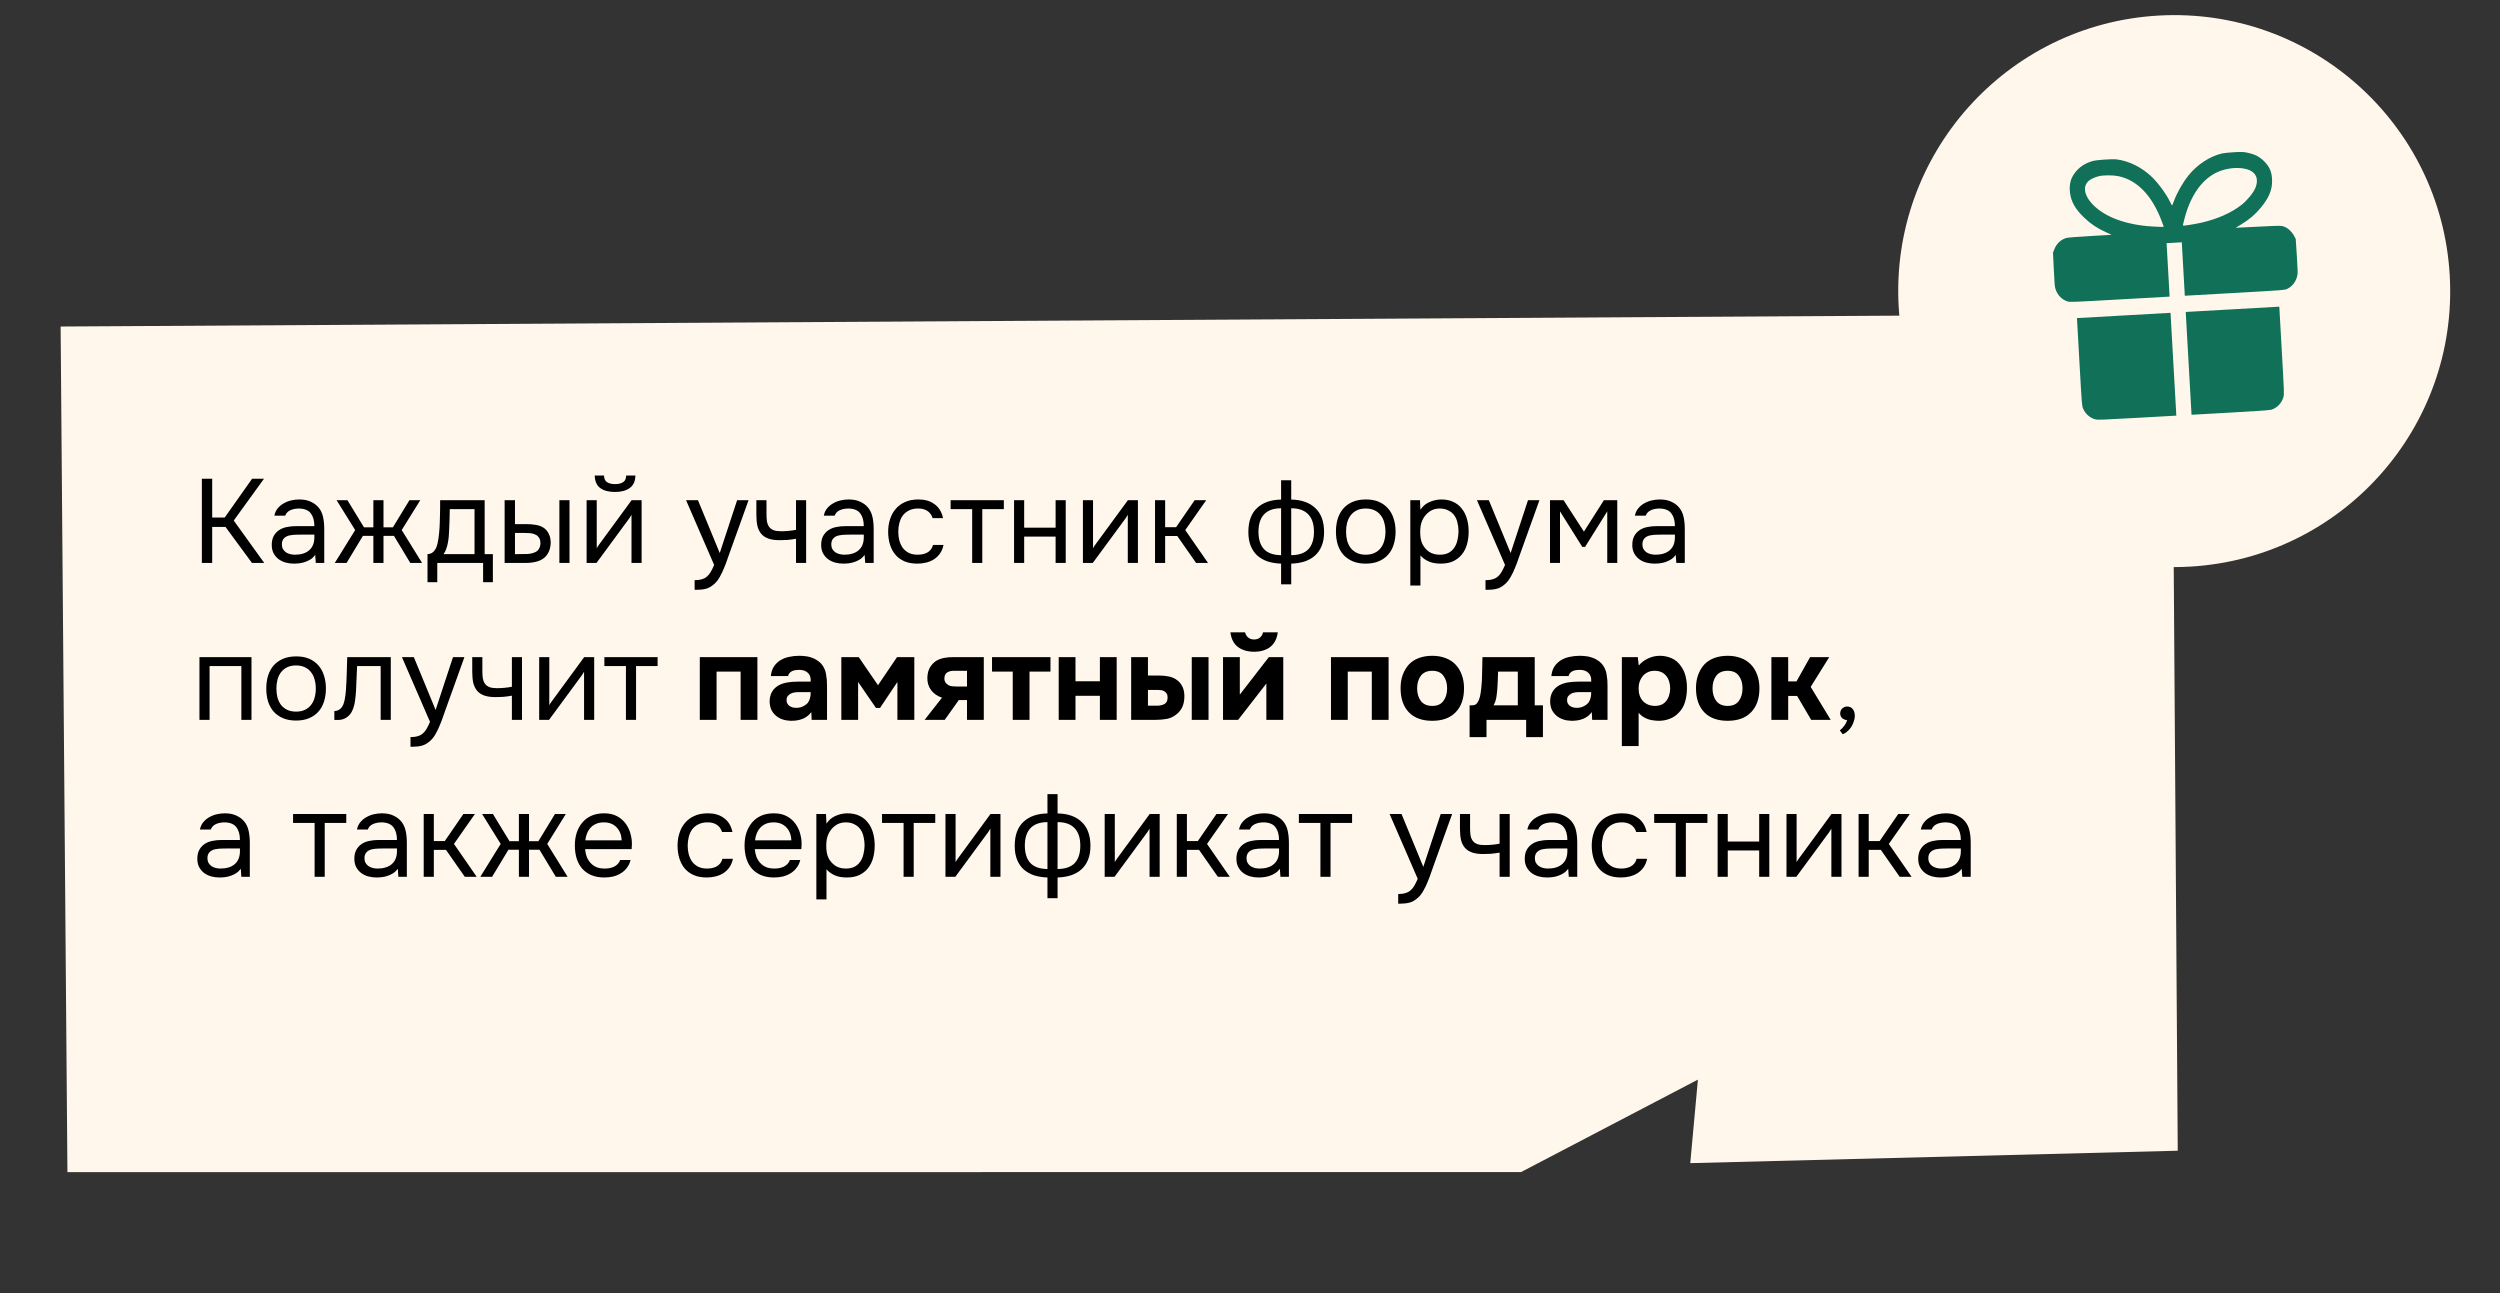 <?xml version="1.0" encoding="UTF-8"?> <svg xmlns="http://www.w3.org/2000/svg" width="462" height="239" viewBox="0 0 462 239" fill="none"><rect x="0" y="0" width="462" height="239" fill="#333333" stroke="none"/> <path d="M11.204 60.342L401.385 58.027L402.445 212.652L312.361 214.948L313.774 199.512L281.08 216.602L12.46 216.607L11.204 60.342Z" fill="#FFF7EB"></path> <path d="M39.214 104.027H37.3V88.473H39.214V95.645H41.524L46.584 88.473H48.784L43.196 96.195L48.828 104.027H46.562L41.678 97.383H39.214V104.027ZM58.249 102.553C58 102.89 57.714 103.162 57.391 103.367C57.068 103.572 56.731 103.734 56.379 103.851C56.042 103.968 55.697 104.049 55.345 104.093C55.008 104.137 54.67 104.159 54.333 104.159C53.79 104.159 53.277 104.093 52.793 103.961C52.309 103.829 51.869 103.616 51.473 103.323C51.092 103.03 50.784 102.663 50.549 102.223C50.329 101.783 50.219 101.284 50.219 100.727C50.219 100.067 50.336 99.517 50.571 99.077C50.82 98.622 51.15 98.255 51.561 97.977C51.972 97.698 52.441 97.507 52.969 97.405C53.512 97.287 54.084 97.229 54.685 97.229H58.095C58.095 96.246 57.882 95.469 57.457 94.897C57.032 94.31 56.313 94.002 55.301 93.973C54.685 93.973 54.142 94.076 53.673 94.281C53.204 94.486 52.881 94.823 52.705 95.293H50.703C50.806 94.765 51.011 94.317 51.319 93.951C51.627 93.57 51.994 93.261 52.419 93.027C52.844 92.778 53.306 92.594 53.805 92.477C54.304 92.359 54.802 92.301 55.301 92.301C56.166 92.301 56.892 92.448 57.479 92.741C58.08 93.019 58.564 93.394 58.931 93.863C59.298 94.317 59.554 94.875 59.701 95.535C59.848 96.195 59.921 96.936 59.921 97.757V104.027H58.359L58.249 102.553ZM56.049 98.791C55.697 98.791 55.286 98.798 54.817 98.813C54.362 98.813 53.922 98.857 53.497 98.945C53.072 99.033 52.727 99.216 52.463 99.495C52.214 99.773 52.089 100.14 52.089 100.595C52.089 100.932 52.155 101.218 52.287 101.453C52.419 101.688 52.595 101.886 52.815 102.047C53.05 102.208 53.314 102.326 53.607 102.399C53.9 102.472 54.201 102.509 54.509 102.509C55.609 102.509 56.474 102.245 57.105 101.717C57.75 101.174 58.08 100.39 58.095 99.363V98.791H56.049ZM69 104.027V99.033H67.064L64.05 104.027H61.872L65.634 97.955L62.202 92.433H64.204L67.262 97.449H69V92.433H70.87V97.449H72.608L75.666 92.433H77.668L74.236 97.955L77.998 104.027H75.82L72.806 99.033H70.87V104.027H69ZM81.314 94.985C81.329 94.559 81.336 94.134 81.336 93.709C81.336 93.284 81.336 92.858 81.336 92.433H89.564V102.399H91.082V107.591H89.278V104.027H80.808V107.591H79.004V102.399C79.591 102.399 80.053 102.135 80.39 101.607C80.596 101.314 80.757 100.896 80.874 100.353C80.992 99.796 81.08 99.209 81.138 98.593C81.212 97.918 81.256 97.251 81.27 96.591C81.3 95.916 81.314 95.381 81.314 94.985ZM87.694 94.083H83.118C83.104 94.699 83.089 95.388 83.074 96.151C83.06 96.913 83.03 97.625 82.986 98.285C82.972 98.578 82.95 98.901 82.92 99.253C82.891 99.59 82.84 99.942 82.766 100.309C82.708 100.661 82.612 101.02 82.48 101.387C82.363 101.754 82.194 102.091 81.974 102.399H87.694V94.083ZM93.255 92.433H95.169V96.855H97.259C97.919 96.855 98.521 96.906 99.063 97.009C99.621 97.097 100.112 97.287 100.537 97.581C100.933 97.874 101.234 98.248 101.439 98.703C101.659 99.143 101.769 99.693 101.769 100.353C101.74 101.013 101.615 101.563 101.395 102.003C101.19 102.428 100.919 102.788 100.581 103.081C100.171 103.418 99.672 103.66 99.085 103.807C98.499 103.954 97.897 104.027 97.281 104.027H93.255V92.433ZM103.375 104.027V92.433H105.245V104.027H103.375ZM95.785 102.399C96.343 102.399 96.9 102.392 97.457 102.377C98.029 102.348 98.521 102.23 98.931 102.025C99.21 101.908 99.43 101.71 99.591 101.431C99.767 101.138 99.863 100.8 99.877 100.419C99.877 99.964 99.782 99.605 99.591 99.341C99.415 99.077 99.181 98.886 98.887 98.769C98.609 98.637 98.293 98.556 97.941 98.527C97.589 98.498 97.245 98.483 96.907 98.483H95.169V102.399H95.785ZM113.665 89.463C114.281 89.463 114.772 89.346 115.139 89.111C115.52 88.876 115.711 88.466 115.711 87.879H117.427C117.398 88.935 117.046 89.705 116.371 90.189C115.711 90.673 114.802 90.915 113.643 90.915C112.484 90.915 111.575 90.673 110.915 90.189C110.27 89.705 109.932 88.935 109.903 87.879H111.619C111.634 88.466 111.824 88.876 112.191 89.111C112.558 89.346 113.049 89.463 113.665 89.463ZM110.233 104.027H108.407V92.433H110.277V101.321C110.38 101.116 110.519 100.896 110.695 100.661C110.871 100.412 111.01 100.221 111.113 100.089L116.723 92.433H118.571V104.027H116.701V95.139C116.584 95.359 116.452 95.572 116.305 95.777C116.173 95.968 116.048 96.136 115.931 96.283L110.233 104.027ZM136.22 92.433H138.332L135.054 101.563C134.878 102.032 134.687 102.568 134.482 103.169C134.291 103.756 134.071 104.342 133.822 104.929C133.587 105.53 133.316 106.095 133.008 106.623C132.715 107.151 132.385 107.576 132.018 107.899C131.475 108.383 130.955 108.684 130.456 108.801C129.957 108.933 129.393 108.999 128.762 108.999H128.366V107.217C128.894 107.217 129.341 107.158 129.708 107.041C130.075 106.938 130.39 106.77 130.654 106.535C130.933 106.3 131.167 106.007 131.358 105.655C131.563 105.303 131.769 104.885 131.974 104.401L126.782 92.433H128.982L133.008 102.201L136.22 92.433ZM139.778 92.433H141.648V95.029C141.648 95.542 141.677 95.997 141.736 96.393C141.809 96.774 141.941 97.097 142.132 97.361C142.322 97.625 142.594 97.83 142.946 97.977C143.298 98.109 143.76 98.175 144.332 98.175C144.772 98.175 145.234 98.153 145.718 98.109C146.216 98.065 146.678 97.999 147.104 97.911V92.433H148.974V104.027H147.104V99.561C146.546 99.663 146.004 99.737 145.476 99.781C144.962 99.81 144.5 99.825 144.09 99.825C143.268 99.825 142.579 99.73 142.022 99.539C141.479 99.348 141.039 99.062 140.702 98.681C140.364 98.285 140.122 97.801 139.976 97.229C139.844 96.642 139.778 95.953 139.778 95.161V92.433ZM159.782 102.553C159.533 102.89 159.247 103.162 158.924 103.367C158.602 103.572 158.264 103.734 157.912 103.851C157.575 103.968 157.23 104.049 156.878 104.093C156.541 104.137 156.204 104.159 155.866 104.159C155.324 104.159 154.81 104.093 154.326 103.961C153.842 103.829 153.402 103.616 153.006 103.323C152.625 103.03 152.317 102.663 152.082 102.223C151.862 101.783 151.752 101.284 151.752 100.727C151.752 100.067 151.87 99.517 152.104 99.077C152.354 98.622 152.684 98.255 153.094 97.977C153.505 97.698 153.974 97.507 154.502 97.405C155.045 97.287 155.617 97.229 156.218 97.229H159.628C159.628 96.246 159.416 95.469 158.99 94.897C158.565 94.31 157.846 94.002 156.834 93.973C156.218 93.973 155.676 94.076 155.206 94.281C154.737 94.486 154.414 94.823 154.238 95.293H152.236C152.339 94.765 152.544 94.317 152.852 93.951C153.16 93.57 153.527 93.261 153.952 93.027C154.378 92.778 154.84 92.594 155.338 92.477C155.837 92.359 156.336 92.301 156.834 92.301C157.7 92.301 158.426 92.448 159.012 92.741C159.614 93.019 160.098 93.394 160.464 93.863C160.831 94.317 161.088 94.875 161.234 95.535C161.381 96.195 161.454 96.936 161.454 97.757V104.027H159.892L159.782 102.553ZM157.582 98.791C157.23 98.791 156.82 98.798 156.35 98.813C155.896 98.813 155.456 98.857 155.03 98.945C154.605 99.033 154.26 99.216 153.996 99.495C153.747 99.773 153.622 100.14 153.622 100.595C153.622 100.932 153.688 101.218 153.82 101.453C153.952 101.688 154.128 101.886 154.348 102.047C154.583 102.208 154.847 102.326 155.14 102.399C155.434 102.472 155.734 102.509 156.042 102.509C157.142 102.509 158.008 102.245 158.638 101.717C159.284 101.174 159.614 100.39 159.628 99.363V98.791H157.582ZM169.521 104.159C168.597 104.159 167.798 104.012 167.123 103.719C166.449 103.426 165.891 103.015 165.451 102.487C165.011 101.959 164.681 101.336 164.461 100.617C164.241 99.898 164.131 99.114 164.131 98.263C164.131 97.442 164.249 96.671 164.483 95.953C164.718 95.219 165.063 94.589 165.517 94.061C165.972 93.518 166.544 93.093 167.233 92.785C167.923 92.462 168.759 92.301 169.741 92.301C170.328 92.301 170.849 92.367 171.303 92.499C171.758 92.616 172.183 92.814 172.579 93.093C172.99 93.357 173.342 93.709 173.635 94.149C173.929 94.589 174.141 95.124 174.273 95.755H172.359C172.139 95.109 171.787 94.647 171.303 94.369C170.834 94.09 170.277 93.958 169.631 93.973C169.001 93.973 168.443 94.097 167.959 94.347C167.49 94.582 167.109 94.897 166.815 95.293C166.537 95.689 166.331 96.151 166.199 96.679C166.067 97.192 166.001 97.72 166.001 98.263C166.001 98.835 166.067 99.377 166.199 99.891C166.346 100.404 166.559 100.859 166.837 101.255C167.131 101.636 167.505 101.944 167.959 102.179C168.414 102.399 168.957 102.509 169.587 102.509C169.895 102.509 170.196 102.48 170.489 102.421C170.797 102.362 171.076 102.267 171.325 102.135C171.589 101.988 171.817 101.798 172.007 101.563C172.198 101.328 172.337 101.042 172.425 100.705H174.361C174.244 101.306 174.031 101.827 173.723 102.267C173.43 102.692 173.063 103.052 172.623 103.345C172.183 103.624 171.699 103.829 171.171 103.961C170.643 104.093 170.093 104.159 169.521 104.159ZM185.51 92.433V94.083H181.528V104.027H179.658V94.083H175.676V92.433H185.51ZM187.398 104.027V92.433H189.268V97.515H195.076V92.433H196.946V104.027H195.076V99.165H189.268V104.027H187.398ZM201.948 104.027H200.122V92.433H201.992V101.321C202.095 101.116 202.234 100.896 202.41 100.661C202.586 100.412 202.725 100.221 202.828 100.089L208.438 92.433H210.286V104.027H208.416V95.139C208.299 95.359 208.167 95.572 208.02 95.777C207.888 95.968 207.763 96.136 207.646 96.283L201.948 104.027ZM213.448 104.027V92.433H215.318V97.427H217.342L220.774 92.433H222.908L219.036 97.955L223.238 104.027H221.038L217.562 99.055H215.318V104.027H213.448ZM236.747 88.759H238.617V92.323C240.509 92.352 241.991 92.873 243.061 93.885C244.147 94.897 244.689 96.378 244.689 98.329C244.689 99.311 244.543 100.162 244.249 100.881C243.956 101.6 243.538 102.201 242.995 102.685C242.467 103.154 241.829 103.514 241.081 103.763C240.333 103.998 239.512 104.13 238.617 104.159V107.987H236.747V104.159C235.853 104.13 235.031 103.998 234.283 103.763C233.55 103.514 232.912 103.154 232.369 102.685C231.841 102.201 231.431 101.6 231.137 100.881C230.844 100.162 230.697 99.311 230.697 98.329C230.697 96.364 231.233 94.882 232.303 93.885C233.374 92.873 234.855 92.352 236.747 92.323V88.759ZM238.617 102.597C240.04 102.582 241.096 102.216 241.785 101.497C242.475 100.764 242.819 99.686 242.819 98.263C242.819 96.84 242.46 95.762 241.741 95.029C241.037 94.296 239.996 93.929 238.617 93.929V102.597ZM236.747 93.929C235.369 93.929 234.327 94.296 233.623 95.029C232.919 95.762 232.567 96.84 232.567 98.263C232.567 99.686 232.912 100.764 233.601 101.497C234.291 102.216 235.339 102.582 236.747 102.597V93.929ZM252.426 92.301C253.35 92.301 254.15 92.448 254.824 92.741C255.499 93.034 256.064 93.445 256.518 93.973C256.988 94.501 257.332 95.132 257.552 95.865C257.787 96.584 257.904 97.376 257.904 98.241C257.904 99.106 257.787 99.906 257.552 100.639C257.332 101.358 256.988 101.981 256.518 102.509C256.064 103.022 255.492 103.426 254.802 103.719C254.113 104.012 253.306 104.159 252.382 104.159C251.458 104.159 250.652 104.012 249.962 103.719C249.288 103.426 248.716 103.022 248.246 102.509C247.792 101.981 247.447 101.358 247.212 100.639C246.992 99.906 246.882 99.106 246.882 98.241C246.882 97.376 246.992 96.584 247.212 95.865C247.447 95.132 247.792 94.501 248.246 93.973C248.716 93.445 249.295 93.034 249.984 92.741C250.674 92.448 251.488 92.301 252.426 92.301ZM252.382 102.509C253.013 102.509 253.556 102.399 254.01 102.179C254.48 101.959 254.861 101.658 255.154 101.277C255.462 100.881 255.682 100.426 255.814 99.913C255.961 99.4 256.034 98.842 256.034 98.241C256.034 97.654 255.961 97.104 255.814 96.591C255.682 96.063 255.462 95.608 255.154 95.227C254.861 94.831 254.48 94.523 254.01 94.303C253.556 94.083 253.013 93.973 252.382 93.973C251.752 93.973 251.209 94.083 250.754 94.303C250.3 94.523 249.918 94.831 249.61 95.227C249.317 95.608 249.097 96.063 248.95 96.591C248.818 97.104 248.752 97.654 248.752 98.241C248.752 98.842 248.818 99.4 248.95 99.913C249.097 100.426 249.317 100.881 249.61 101.277C249.918 101.658 250.3 101.959 250.754 102.179C251.209 102.399 251.752 102.509 252.382 102.509ZM262.496 108.207H260.626V92.433H262.408L262.496 94.215C262.892 93.584 263.428 93.115 264.102 92.807C264.792 92.484 265.532 92.316 266.324 92.301C267.219 92.301 267.974 92.455 268.59 92.763C269.221 93.056 269.742 93.474 270.152 94.017C270.578 94.545 270.893 95.175 271.098 95.909C271.304 96.627 271.406 97.405 271.406 98.241C271.406 99.091 271.304 99.876 271.098 100.595C270.893 101.314 270.578 101.937 270.152 102.465C269.727 102.993 269.192 103.411 268.546 103.719C267.901 104.012 267.131 104.159 266.236 104.159C265.356 104.159 264.608 104.02 263.992 103.741C263.376 103.462 262.878 103.096 262.496 102.641V108.207ZM266.082 102.509C266.713 102.509 267.241 102.399 267.666 102.179C268.106 101.944 268.458 101.636 268.722 101.255C269.001 100.859 269.199 100.404 269.316 99.891C269.448 99.377 269.522 98.828 269.536 98.241C269.536 97.654 269.47 97.104 269.338 96.591C269.221 96.063 269.023 95.608 268.744 95.227C268.466 94.846 268.099 94.545 267.644 94.325C267.204 94.09 266.669 93.973 266.038 93.973C265.29 93.973 264.645 94.178 264.102 94.589C263.56 94.985 263.149 95.491 262.87 96.107C262.709 96.444 262.599 96.796 262.54 97.163C262.482 97.515 262.452 97.882 262.452 98.263C262.452 98.703 262.482 99.114 262.54 99.495C262.599 99.862 262.709 100.214 262.87 100.551C263.149 101.108 263.552 101.578 264.08 101.959C264.623 102.326 265.29 102.509 266.082 102.509ZM282.376 92.433H284.488L281.21 101.563C281.034 102.032 280.843 102.568 280.638 103.169C280.447 103.756 280.227 104.342 279.978 104.929C279.743 105.53 279.472 106.095 279.164 106.623C278.87 107.151 278.54 107.576 278.174 107.899C277.631 108.383 277.11 108.684 276.612 108.801C276.113 108.933 275.548 108.999 274.918 108.999H274.522V107.217C275.05 107.217 275.497 107.158 275.864 107.041C276.23 106.938 276.546 106.77 276.81 106.535C277.088 106.3 277.323 106.007 277.514 105.655C277.719 105.303 277.924 104.885 278.13 104.401L272.938 92.433H275.138L279.164 102.201L282.376 92.433ZM286.439 92.433H288.947L292.709 98.241L296.405 92.433H298.869V104.027H297.021V94.501L292.929 101.057H292.401L288.287 94.501V104.027H286.439V92.433ZM309.676 102.553C309.427 102.89 309.141 103.162 308.818 103.367C308.496 103.572 308.158 103.734 307.806 103.851C307.469 103.968 307.124 104.049 306.772 104.093C306.435 104.137 306.098 104.159 305.76 104.159C305.218 104.159 304.704 104.093 304.22 103.961C303.736 103.829 303.296 103.616 302.9 103.323C302.519 103.03 302.211 102.663 301.976 102.223C301.756 101.783 301.646 101.284 301.646 100.727C301.646 100.067 301.764 99.517 301.998 99.077C302.248 98.622 302.578 98.255 302.988 97.977C303.399 97.698 303.868 97.507 304.396 97.405C304.939 97.287 305.511 97.229 306.112 97.229H309.522C309.522 96.246 309.31 95.469 308.884 94.897C308.459 94.31 307.74 94.002 306.728 93.973C306.112 93.973 305.57 94.076 305.1 94.281C304.631 94.486 304.308 94.823 304.132 95.293H302.13C302.233 94.765 302.438 94.317 302.746 93.951C303.054 93.57 303.421 93.261 303.846 93.027C304.272 92.778 304.734 92.594 305.232 92.477C305.731 92.359 306.23 92.301 306.728 92.301C307.594 92.301 308.32 92.448 308.906 92.741C309.508 93.019 309.992 93.394 310.358 93.863C310.725 94.317 310.982 94.875 311.128 95.535C311.275 96.195 311.348 96.936 311.348 97.757V104.027H309.786L309.676 102.553ZM307.476 98.791C307.124 98.791 306.714 98.798 306.244 98.813C305.79 98.813 305.35 98.857 304.924 98.945C304.499 99.033 304.154 99.216 303.89 99.495C303.641 99.773 303.516 100.14 303.516 100.595C303.516 100.932 303.582 101.218 303.714 101.453C303.846 101.688 304.022 101.886 304.242 102.047C304.477 102.208 304.741 102.326 305.034 102.399C305.328 102.472 305.628 102.509 305.936 102.509C307.036 102.509 307.902 102.245 308.532 101.717C309.178 101.174 309.508 100.39 309.522 99.363V98.791H307.476ZM36.86 133.027V121.433H46.474V133.027H44.604V123.083H38.73V133.027H36.86ZM54.752 121.301C55.676 121.301 56.475 121.448 57.15 121.741C57.825 122.034 58.389 122.445 58.844 122.973C59.313 123.501 59.658 124.132 59.878 124.865C60.113 125.584 60.23 126.376 60.23 127.241C60.23 128.106 60.113 128.906 59.878 129.639C59.658 130.358 59.313 130.981 58.844 131.509C58.389 132.022 57.817 132.426 57.128 132.719C56.439 133.012 55.632 133.159 54.708 133.159C53.784 133.159 52.977 133.012 52.288 132.719C51.613 132.426 51.041 132.022 50.572 131.509C50.117 130.981 49.773 130.358 49.538 129.639C49.318 128.906 49.208 128.106 49.208 127.241C49.208 126.376 49.318 125.584 49.538 124.865C49.773 124.132 50.117 123.501 50.572 122.973C51.041 122.445 51.621 122.034 52.31 121.741C52.999 121.448 53.813 121.301 54.752 121.301ZM54.708 131.509C55.339 131.509 55.881 131.399 56.336 131.179C56.805 130.959 57.187 130.658 57.48 130.277C57.788 129.881 58.008 129.426 58.14 128.913C58.287 128.4 58.36 127.842 58.36 127.241C58.36 126.654 58.287 126.104 58.14 125.591C58.008 125.063 57.788 124.608 57.48 124.227C57.187 123.831 56.805 123.523 56.336 123.303C55.881 123.083 55.339 122.973 54.708 122.973C54.077 122.973 53.535 123.083 53.08 123.303C52.625 123.523 52.244 123.831 51.936 124.227C51.643 124.608 51.423 125.063 51.276 125.591C51.144 126.104 51.078 126.654 51.078 127.241C51.078 127.842 51.144 128.4 51.276 128.913C51.423 129.426 51.643 129.881 51.936 130.277C52.244 130.658 52.625 130.959 53.08 131.179C53.535 131.399 54.077 131.509 54.708 131.509ZM63.923 127.593C63.996 126.537 64.047 125.51 64.077 124.513C64.121 123.516 64.15 122.489 64.165 121.433H72.217V133.027H70.347V123.083H65.991L65.793 127.637C65.763 128.224 65.697 128.884 65.595 129.617C65.492 130.35 65.279 131.018 64.957 131.619C64.707 132.044 64.37 132.389 63.945 132.653C63.519 132.917 63.028 133.049 62.471 133.049H61.789V131.399C62.375 131.399 62.845 131.15 63.197 130.651C63.402 130.358 63.563 129.932 63.681 129.375C63.798 128.818 63.879 128.224 63.923 127.593ZM83.713 121.433H85.825L82.547 130.563C82.371 131.032 82.18 131.568 81.975 132.169C81.784 132.756 81.564 133.342 81.315 133.929C81.081 134.53 80.809 135.095 80.501 135.623C80.208 136.151 79.878 136.576 79.511 136.899C78.969 137.383 78.448 137.684 77.949 137.801C77.451 137.933 76.886 137.999 76.255 137.999H75.859V136.217C76.387 136.217 76.835 136.158 77.201 136.041C77.568 135.938 77.883 135.77 78.147 135.535C78.426 135.3 78.66 135.007 78.851 134.655C79.056 134.303 79.262 133.885 79.467 133.401L74.275 121.433H76.475L80.501 131.201L83.713 121.433ZM87.271 121.433H89.141V124.029C89.141 124.542 89.17 124.997 89.229 125.393C89.302 125.774 89.434 126.097 89.625 126.361C89.816 126.625 90.087 126.83 90.439 126.977C90.791 127.109 91.253 127.175 91.825 127.175C92.265 127.175 92.727 127.153 93.211 127.109C93.71 127.065 94.171 126.999 94.597 126.911V121.433H96.467V133.027H94.597V128.561C94.04 128.664 93.497 128.737 92.969 128.781C92.456 128.81 91.993 128.825 91.583 128.825C90.761 128.825 90.072 128.73 89.515 128.539C88.972 128.348 88.532 128.062 88.195 127.681C87.858 127.285 87.615 126.801 87.469 126.229C87.337 125.642 87.271 124.953 87.271 124.161V121.433ZM101.467 133.027H99.641V121.433H101.511V130.321C101.614 130.116 101.753 129.896 101.929 129.661C102.105 129.412 102.245 129.221 102.347 129.089L107.957 121.433H109.805V133.027H107.935V124.139C107.818 124.359 107.686 124.572 107.539 124.777C107.407 124.968 107.283 125.136 107.165 125.283L101.467 133.027ZM121.525 121.433V123.083H117.543V133.027H115.673V123.083H111.691V121.433H121.525ZM139.969 121.433V133.027H136.867V124.117H132.423V133.027H129.321V121.433H139.969ZM149.929 131.597C149.489 132.184 148.946 132.602 148.301 132.851C147.67 133.1 146.944 133.218 146.123 133.203C145.052 133.174 144.157 132.873 143.439 132.301C143.057 131.978 142.757 131.597 142.537 131.157C142.331 130.702 142.229 130.167 142.229 129.551C142.243 128.92 142.383 128.363 142.647 127.879C142.925 127.38 143.343 126.97 143.901 126.647C144.37 126.398 144.898 126.222 145.485 126.119C146.086 126.016 146.739 125.965 147.443 125.965H149.819C149.863 125.246 149.694 124.711 149.313 124.359C148.946 123.992 148.425 123.802 147.751 123.787C147.531 123.787 147.303 123.802 147.069 123.831C146.834 123.86 146.614 123.919 146.409 124.007C146.218 124.095 146.049 124.22 145.903 124.381C145.771 124.528 145.683 124.711 145.639 124.931H142.449C142.522 124.227 142.713 123.64 143.021 123.171C143.343 122.687 143.747 122.298 144.231 122.005C144.715 121.712 145.25 121.506 145.837 121.389C146.438 121.257 147.054 121.191 147.685 121.191C148.037 121.191 148.396 121.213 148.763 121.257C149.129 121.286 149.489 121.36 149.841 121.477C150.193 121.58 150.523 121.726 150.831 121.917C151.153 122.093 151.454 122.328 151.733 122.621C152.231 123.193 152.539 123.853 152.657 124.601C152.789 125.334 152.847 126.053 152.833 126.757V133.027H149.995L149.929 131.597ZM149.819 127.901H147.553C147.333 127.901 147.083 127.923 146.805 127.967C146.526 128.011 146.284 128.092 146.079 128.209C145.873 128.326 145.697 128.48 145.551 128.671C145.419 128.862 145.353 129.096 145.353 129.375C145.353 129.61 145.397 129.815 145.485 129.991C145.587 130.167 145.712 130.314 145.859 130.431C146.02 130.548 146.211 130.644 146.431 130.717C146.651 130.776 146.871 130.805 147.091 130.805C147.516 130.82 147.912 130.746 148.279 130.585C148.66 130.424 148.99 130.196 149.269 129.903C149.445 129.668 149.577 129.404 149.665 129.111C149.767 128.803 149.819 128.4 149.819 127.901ZM161.88 130.827L158.58 126.031V133.027H155.478V121.433H158.69L162.254 126.625L165.774 121.433H168.964V133.027H165.84V126.031L162.628 130.827H161.88ZM181.804 121.433V133.027H178.702V129.375H177.184L174.588 133.027H170.87L174.082 128.935C173.216 128.642 172.542 128.172 172.058 127.527C171.574 126.867 171.346 126.09 171.376 125.195C171.405 124.432 171.574 123.802 171.882 123.303C172.19 122.804 172.571 122.408 173.026 122.115C173.451 121.866 173.928 121.69 174.456 121.587C174.984 121.484 175.563 121.433 176.194 121.433H181.804ZM178.702 126.867V123.963H176.216C175.746 123.963 175.343 124.073 175.006 124.293C174.683 124.513 174.522 124.887 174.522 125.415C174.522 125.694 174.595 125.936 174.742 126.141C174.888 126.332 175.057 126.486 175.248 126.603C175.453 126.72 175.688 126.794 175.952 126.823C176.216 126.852 176.472 126.867 176.722 126.867H178.702ZM183.326 124.117V121.433H194.128V124.117H190.256V133.027H187.154V124.117H183.326ZM198.75 125.899H203.26V121.433H206.362V133.027H203.26V128.583H198.75V133.027H195.648V121.433H198.75V125.899ZM212.14 121.433V124.843H214.274C214.904 124.843 215.484 124.902 216.012 125.019C216.54 125.122 217.009 125.32 217.42 125.613C217.889 125.921 218.256 126.354 218.52 126.911C218.784 127.454 218.901 128.114 218.872 128.891C218.842 129.595 218.71 130.196 218.476 130.695C218.241 131.179 217.911 131.597 217.486 131.949C216.928 132.418 216.312 132.719 215.638 132.851C214.963 132.968 214.296 133.027 213.636 133.027H209.038V121.433H212.14ZM223.338 133.027H220.236V121.433H223.338V133.027ZM213.834 130.409C214.362 130.409 214.816 130.306 215.198 130.101C215.594 129.881 215.784 129.463 215.77 128.847C215.77 128.568 215.711 128.341 215.594 128.165C215.476 127.989 215.337 127.85 215.176 127.747C215.014 127.644 214.831 127.578 214.626 127.549C214.435 127.52 214.244 127.505 214.054 127.505H212.14V130.409H213.834ZM231.757 120.443C230.555 120.443 229.557 120.15 228.765 119.563C227.988 118.962 227.526 118.06 227.379 116.857H230.085C230.188 117.268 230.386 117.59 230.679 117.825C230.973 118.06 231.332 118.177 231.757 118.177C232.183 118.177 232.542 118.06 232.835 117.825C233.129 117.59 233.319 117.268 233.407 116.857H236.135C235.974 118.06 235.505 118.962 234.727 119.563C233.95 120.15 232.96 120.443 231.757 120.443ZM229.117 128.363L234.485 121.433H237.147V133.027H234.023V126.317L228.809 133.027H226.015V121.433H229.117V128.363ZM256.611 121.433V133.027H253.509V124.117H249.065V133.027H245.963V121.433H256.611ZM264.679 133.203C262.801 133.203 261.357 132.675 260.345 131.619C259.333 130.548 258.827 129.067 258.827 127.175C258.827 126.266 258.959 125.444 259.223 124.711C259.501 123.963 259.883 123.325 260.367 122.797C260.865 122.269 261.474 121.873 262.193 121.609C262.926 121.33 263.755 121.191 264.679 121.191C265.588 121.191 266.402 121.33 267.121 121.609C267.854 121.873 268.47 122.269 268.969 122.797C269.482 123.325 269.871 123.963 270.135 124.711C270.413 125.444 270.553 126.266 270.553 127.175C270.553 129.082 270.039 130.563 269.013 131.619C268.001 132.675 266.556 133.203 264.679 133.203ZM264.679 123.963C263.74 123.963 263.036 124.271 262.567 124.887C262.112 125.503 261.885 126.273 261.885 127.197C261.885 128.136 262.112 128.913 262.567 129.529C263.036 130.145 263.74 130.453 264.679 130.453C265.617 130.453 266.307 130.145 266.747 129.529C267.201 128.913 267.429 128.136 267.429 127.197C267.429 126.273 267.201 125.503 266.747 124.887C266.307 124.271 265.617 123.963 264.679 123.963ZM283.617 121.433V130.343H285.135V136.217H282.033V133.027H274.707V136.217H271.583V130.343H272.023C272.389 130.343 272.668 130.248 272.859 130.057C273.049 129.852 273.203 129.595 273.321 129.287C273.453 128.935 273.548 128.561 273.607 128.165C273.665 127.769 273.709 127.439 273.739 127.175C273.841 126.192 273.893 125.239 273.893 124.315C273.907 123.376 273.929 122.416 273.959 121.433H283.617ZM280.493 130.343V124.117H276.841C276.841 124.572 276.826 125.034 276.797 125.503C276.782 125.972 276.76 126.442 276.731 126.911C276.701 127.468 276.643 128.062 276.555 128.693C276.467 129.309 276.283 129.859 276.005 130.343H280.493ZM294.167 131.597C293.727 132.184 293.184 132.602 292.539 132.851C291.908 133.1 291.182 133.218 290.361 133.203C289.29 133.174 288.396 132.873 287.677 132.301C287.296 131.978 286.995 131.597 286.775 131.157C286.57 130.702 286.467 130.167 286.467 129.551C286.482 128.92 286.621 128.363 286.885 127.879C287.164 127.38 287.582 126.97 288.139 126.647C288.608 126.398 289.136 126.222 289.723 126.119C290.324 126.016 290.977 125.965 291.681 125.965H294.057C294.101 125.246 293.932 124.711 293.551 124.359C293.184 123.992 292.664 123.802 291.989 123.787C291.769 123.787 291.542 123.802 291.307 123.831C291.072 123.86 290.852 123.919 290.647 124.007C290.456 124.095 290.288 124.22 290.141 124.381C290.009 124.528 289.921 124.711 289.877 124.931H286.687C286.76 124.227 286.951 123.64 287.259 123.171C287.582 122.687 287.985 122.298 288.469 122.005C288.953 121.712 289.488 121.506 290.075 121.389C290.676 121.257 291.292 121.191 291.923 121.191C292.275 121.191 292.634 121.213 293.001 121.257C293.368 121.286 293.727 121.36 294.079 121.477C294.431 121.58 294.761 121.726 295.069 121.917C295.392 122.093 295.692 122.328 295.971 122.621C296.47 123.193 296.778 123.853 296.895 124.601C297.027 125.334 297.086 126.053 297.071 126.757V133.027H294.233L294.167 131.597ZM294.057 127.901H291.791C291.571 127.901 291.322 127.923 291.043 127.967C290.764 128.011 290.522 128.092 290.317 128.209C290.112 128.326 289.936 128.48 289.789 128.671C289.657 128.862 289.591 129.096 289.591 129.375C289.591 129.61 289.635 129.815 289.723 129.991C289.826 130.167 289.95 130.314 290.097 130.431C290.258 130.548 290.449 130.644 290.669 130.717C290.889 130.776 291.109 130.805 291.329 130.805C291.754 130.82 292.15 130.746 292.517 130.585C292.898 130.424 293.228 130.196 293.507 129.903C293.683 129.668 293.815 129.404 293.903 129.111C294.006 128.803 294.057 128.4 294.057 127.901ZM302.84 122.995C303.295 122.438 303.86 122.005 304.534 121.697C305.224 121.374 305.913 121.206 306.602 121.191C307.424 121.176 308.186 121.323 308.89 121.631C309.594 121.924 310.181 122.423 310.65 123.127C311.032 123.64 311.31 124.242 311.486 124.931C311.662 125.62 311.75 126.346 311.75 127.109C311.75 128.062 311.633 128.928 311.398 129.705C311.178 130.468 310.797 131.128 310.254 131.685C309.8 132.184 309.242 132.565 308.582 132.829C307.922 133.078 307.262 133.203 306.602 133.203C306.28 133.203 305.957 133.181 305.634 133.137C305.312 133.108 304.989 133.042 304.666 132.939C304.344 132.836 304.021 132.69 303.698 132.499C303.39 132.308 303.097 132.052 302.818 131.729V137.867H299.716V121.433H302.664L302.84 122.995ZM305.744 123.963C305.29 123.963 304.879 124.051 304.512 124.227C304.16 124.388 303.86 124.616 303.61 124.909C303.361 125.202 303.163 125.54 303.016 125.921C302.884 126.302 302.818 126.713 302.818 127.153C302.804 128.136 303.06 128.928 303.588 129.529C304.131 130.116 304.864 130.424 305.788 130.453C306.287 130.453 306.712 130.372 307.064 130.211C307.416 130.05 307.702 129.822 307.922 129.529C308.157 129.236 308.333 128.891 308.45 128.495C308.582 128.099 308.648 127.666 308.648 127.197C308.648 126.742 308.582 126.317 308.45 125.921C308.333 125.525 308.15 125.18 307.9 124.887C307.666 124.594 307.372 124.366 307.02 124.205C306.668 124.044 306.243 123.963 305.744 123.963ZM319.27 133.203C317.392 133.203 315.948 132.675 314.936 131.619C313.924 130.548 313.418 129.067 313.418 127.175C313.418 126.266 313.55 125.444 313.814 124.711C314.092 123.963 314.474 123.325 314.958 122.797C315.456 122.269 316.065 121.873 316.784 121.609C317.517 121.33 318.346 121.191 319.27 121.191C320.179 121.191 320.993 121.33 321.712 121.609C322.445 121.873 323.061 122.269 323.56 122.797C324.073 123.325 324.462 123.963 324.726 124.711C325.004 125.444 325.144 126.266 325.144 127.175C325.144 129.082 324.63 130.563 323.604 131.619C322.592 132.675 321.147 133.203 319.27 133.203ZM319.27 123.963C318.331 123.963 317.627 124.271 317.158 124.887C316.703 125.503 316.476 126.273 316.476 127.197C316.476 128.136 316.703 128.913 317.158 129.529C317.627 130.145 318.331 130.453 319.27 130.453C320.208 130.453 320.898 130.145 321.338 129.529C321.792 128.913 322.02 128.136 322.02 127.197C322.02 126.273 321.792 125.503 321.338 124.887C320.898 124.271 320.208 123.963 319.27 123.963ZM330.457 128.605V133.027H327.355V121.433H330.457V125.921H331.997L334.505 121.433H338.047L334.615 126.933L338.311 133.027H334.703L332.107 128.605H330.457ZM341.341 133.071C340.96 133.042 340.652 132.917 340.417 132.697C340.182 132.477 340.065 132.184 340.065 131.817C340.08 131.436 340.212 131.135 340.461 130.915C340.725 130.68 341.026 130.563 341.363 130.563C341.788 130.563 342.126 130.717 342.375 131.025C342.639 131.333 342.771 131.766 342.771 132.323C342.771 132.631 342.705 132.968 342.573 133.335C342.456 133.716 342.294 134.061 342.089 134.369C341.884 134.677 341.642 134.948 341.363 135.183C341.099 135.418 340.82 135.586 340.527 135.689L339.999 134.963C340.292 134.758 340.564 134.479 340.813 134.127C341.077 133.775 341.253 133.423 341.341 133.071ZM44.494 160.553C44.244 160.89 43.958 161.162 43.636 161.367C43.313 161.572 42.976 161.734 42.624 161.851C42.286 161.968 41.942 162.049 41.59 162.093C41.252 162.137 40.915 162.159 40.578 162.159C40.035 162.159 39.522 162.093 39.038 161.961C38.554 161.829 38.114 161.616 37.718 161.323C37.336 161.03 37.028 160.663 36.794 160.223C36.574 159.783 36.464 159.284 36.464 158.727C36.464 158.067 36.581 157.517 36.816 157.077C37.065 156.622 37.395 156.256 37.806 155.977C38.216 155.698 38.686 155.508 39.214 155.405C39.756 155.288 40.328 155.229 40.93 155.229H44.34C44.34 154.246 44.127 153.469 43.702 152.897C43.276 152.31 42.558 152.002 41.546 151.973C40.93 151.973 40.387 152.076 39.918 152.281C39.448 152.486 39.126 152.824 38.95 153.293H36.948C37.05 152.765 37.256 152.318 37.564 151.951C37.872 151.57 38.238 151.262 38.664 151.027C39.089 150.778 39.551 150.594 40.05 150.477C40.548 150.36 41.047 150.301 41.546 150.301C42.411 150.301 43.137 150.448 43.724 150.741C44.325 151.02 44.809 151.394 45.176 151.863C45.542 152.318 45.799 152.875 45.946 153.535C46.092 154.195 46.166 154.936 46.166 155.757V162.027H44.604L44.494 160.553ZM42.294 156.791C41.942 156.791 41.531 156.798 41.062 156.813C40.607 156.813 40.167 156.857 39.742 156.945C39.316 157.033 38.972 157.216 38.708 157.495C38.458 157.774 38.334 158.14 38.334 158.595C38.334 158.932 38.4 159.218 38.532 159.453C38.664 159.688 38.84 159.886 39.06 160.047C39.294 160.208 39.558 160.326 39.852 160.399C40.145 160.472 40.446 160.509 40.754 160.509C41.854 160.509 42.719 160.245 43.35 159.717C43.995 159.174 44.325 158.39 44.34 157.363V156.791H42.294ZM63.991 150.433V152.083H60.009V162.027H58.139V152.083H54.157V150.433H63.991ZM73.513 160.553C73.264 160.89 72.978 161.162 72.655 161.367C72.332 161.572 71.995 161.734 71.643 161.851C71.306 161.968 70.961 162.049 70.609 162.093C70.272 162.137 69.934 162.159 69.597 162.159C69.054 162.159 68.541 162.093 68.057 161.961C67.573 161.829 67.133 161.616 66.737 161.323C66.356 161.03 66.048 160.663 65.813 160.223C65.593 159.783 65.483 159.284 65.483 158.727C65.483 158.067 65.6 157.517 65.835 157.077C66.084 156.622 66.414 156.256 66.825 155.977C67.236 155.698 67.705 155.508 68.233 155.405C68.776 155.288 69.348 155.229 69.949 155.229H73.359C73.359 154.246 73.146 153.469 72.721 152.897C72.296 152.31 71.577 152.002 70.565 151.973C69.949 151.973 69.406 152.076 68.937 152.281C68.468 152.486 68.145 152.824 67.969 153.293H65.967C66.07 152.765 66.275 152.318 66.583 151.951C66.891 151.57 67.258 151.262 67.683 151.027C68.108 150.778 68.57 150.594 69.069 150.477C69.568 150.36 70.066 150.301 70.565 150.301C71.43 150.301 72.156 150.448 72.743 150.741C73.344 151.02 73.828 151.394 74.195 151.863C74.562 152.318 74.818 152.875 74.965 153.535C75.112 154.195 75.185 154.936 75.185 155.757V162.027H73.623L73.513 160.553ZM71.313 156.791C70.961 156.791 70.55 156.798 70.081 156.813C69.626 156.813 69.186 156.857 68.761 156.945C68.336 157.033 67.991 157.216 67.727 157.495C67.478 157.774 67.353 158.14 67.353 158.595C67.353 158.932 67.419 159.218 67.551 159.453C67.683 159.688 67.859 159.886 68.079 160.047C68.314 160.208 68.578 160.326 68.871 160.399C69.164 160.472 69.465 160.509 69.773 160.509C70.873 160.509 71.738 160.245 72.369 159.717C73.014 159.174 73.344 158.39 73.359 157.363V156.791H71.313ZM78.302 162.027V150.433H80.172V155.427H82.196L85.628 150.433H87.762L83.89 155.955L88.092 162.027H85.892L82.416 157.055H80.172V162.027H78.302ZM95.892 162.027V157.033H93.956L90.942 162.027H88.764L92.526 155.955L89.094 150.433H91.096L94.154 155.449H95.892V150.433H97.762V155.449H99.5L102.558 150.433H104.56L101.128 155.955L104.89 162.027H102.712L99.698 157.033H97.762V162.027H95.892ZM108.124 156.923C108.168 157.436 108.271 157.913 108.432 158.353C108.608 158.778 108.843 159.152 109.136 159.475C109.429 159.798 109.789 160.054 110.214 160.245C110.654 160.421 111.16 160.509 111.732 160.509C112.011 160.509 112.297 160.487 112.59 160.443C112.898 160.384 113.184 160.296 113.448 160.179C113.712 160.047 113.947 159.878 114.152 159.673C114.357 159.468 114.511 159.218 114.614 158.925H116.528C116.396 159.482 116.169 159.966 115.846 160.377C115.538 160.788 115.164 161.125 114.724 161.389C114.299 161.653 113.822 161.851 113.294 161.983C112.766 162.1 112.231 162.159 111.688 162.159C110.764 162.159 109.957 162.012 109.268 161.719C108.593 161.426 108.029 161.022 107.574 160.509C107.119 159.981 106.782 159.358 106.562 158.639C106.342 157.906 106.232 157.106 106.232 156.241C106.232 155.376 106.349 154.584 106.584 153.865C106.833 153.132 107.185 152.501 107.64 151.973C108.095 151.445 108.652 151.034 109.312 150.741C109.972 150.448 110.757 150.301 111.666 150.301C112.59 150.301 113.389 150.484 114.064 150.851C114.739 151.218 115.281 151.702 115.692 152.303C116.103 152.89 116.389 153.528 116.55 154.217C116.726 154.906 116.799 155.544 116.77 156.131C116.77 156.263 116.763 156.395 116.748 156.527C116.748 156.659 116.741 156.791 116.726 156.923H108.124ZM114.878 155.295C114.849 154.312 114.541 153.513 113.954 152.897C113.367 152.281 112.583 151.973 111.6 151.973C111.057 151.973 110.581 152.061 110.17 152.237C109.759 152.413 109.415 152.655 109.136 152.963C108.857 153.271 108.637 153.63 108.476 154.041C108.315 154.437 108.212 154.855 108.168 155.295H114.878ZM130.603 162.159C129.679 162.159 128.88 162.012 128.205 161.719C127.53 161.426 126.973 161.015 126.533 160.487C126.093 159.959 125.763 159.336 125.543 158.617C125.323 157.898 125.213 157.114 125.213 156.263C125.213 155.442 125.33 154.672 125.565 153.953C125.8 153.22 126.144 152.589 126.599 152.061C127.054 151.518 127.626 151.093 128.315 150.785C129.004 150.462 129.84 150.301 130.823 150.301C131.41 150.301 131.93 150.367 132.385 150.499C132.84 150.616 133.265 150.814 133.661 151.093C134.072 151.357 134.424 151.709 134.717 152.149C135.01 152.589 135.223 153.124 135.355 153.755H133.441C133.221 153.11 132.869 152.648 132.385 152.369C131.916 152.09 131.358 151.958 130.713 151.973C130.082 151.973 129.525 152.098 129.041 152.347C128.572 152.582 128.19 152.897 127.897 153.293C127.618 153.689 127.413 154.151 127.281 154.679C127.149 155.192 127.083 155.72 127.083 156.263C127.083 156.835 127.149 157.378 127.281 157.891C127.428 158.404 127.64 158.859 127.919 159.255C128.212 159.636 128.586 159.944 129.041 160.179C129.496 160.399 130.038 160.509 130.669 160.509C130.977 160.509 131.278 160.48 131.571 160.421C131.879 160.362 132.158 160.267 132.407 160.135C132.671 159.988 132.898 159.798 133.089 159.563C133.28 159.328 133.419 159.042 133.507 158.705H135.443C135.326 159.306 135.113 159.827 134.805 160.267C134.512 160.692 134.145 161.052 133.705 161.345C133.265 161.624 132.781 161.829 132.253 161.961C131.725 162.093 131.175 162.159 130.603 162.159ZM139.485 156.923C139.529 157.436 139.632 157.913 139.793 158.353C139.969 158.778 140.204 159.152 140.497 159.475C140.79 159.798 141.15 160.054 141.575 160.245C142.015 160.421 142.521 160.509 143.093 160.509C143.372 160.509 143.658 160.487 143.951 160.443C144.259 160.384 144.545 160.296 144.809 160.179C145.073 160.047 145.308 159.878 145.513 159.673C145.718 159.468 145.872 159.218 145.975 158.925H147.889C147.757 159.482 147.53 159.966 147.207 160.377C146.899 160.788 146.525 161.125 146.085 161.389C145.66 161.653 145.183 161.851 144.655 161.983C144.127 162.1 143.592 162.159 143.049 162.159C142.125 162.159 141.318 162.012 140.629 161.719C139.954 161.426 139.39 161.022 138.935 160.509C138.48 159.981 138.143 159.358 137.923 158.639C137.703 157.906 137.593 157.106 137.593 156.241C137.593 155.376 137.71 154.584 137.945 153.865C138.194 153.132 138.546 152.501 139.001 151.973C139.456 151.445 140.013 151.034 140.673 150.741C141.333 150.448 142.118 150.301 143.027 150.301C143.951 150.301 144.75 150.484 145.425 150.851C146.1 151.218 146.642 151.702 147.053 152.303C147.464 152.89 147.75 153.528 147.911 154.217C148.087 154.906 148.16 155.544 148.131 156.131C148.131 156.263 148.124 156.395 148.109 156.527C148.109 156.659 148.102 156.791 148.087 156.923H139.485ZM146.239 155.295C146.21 154.312 145.902 153.513 145.315 152.897C144.728 152.281 143.944 151.973 142.961 151.973C142.418 151.973 141.942 152.061 141.531 152.237C141.12 152.413 140.776 152.655 140.497 152.963C140.218 153.271 139.998 153.63 139.837 154.041C139.676 154.437 139.573 154.855 139.529 155.295H146.239ZM152.734 166.207H150.864V150.433H152.646L152.734 152.215C153.13 151.584 153.666 151.115 154.34 150.807C155.03 150.484 155.77 150.316 156.562 150.301C157.457 150.301 158.212 150.455 158.828 150.763C159.459 151.056 159.98 151.474 160.39 152.017C160.816 152.545 161.131 153.176 161.336 153.909C161.542 154.628 161.644 155.405 161.644 156.241C161.644 157.092 161.542 157.876 161.336 158.595C161.131 159.314 160.816 159.937 160.39 160.465C159.965 160.993 159.43 161.411 158.784 161.719C158.139 162.012 157.369 162.159 156.474 162.159C155.594 162.159 154.846 162.02 154.23 161.741C153.614 161.462 153.116 161.096 152.734 160.641V166.207ZM156.32 160.509C156.951 160.509 157.479 160.399 157.904 160.179C158.344 159.944 158.696 159.636 158.96 159.255C159.239 158.859 159.437 158.404 159.554 157.891C159.686 157.378 159.76 156.828 159.774 156.241C159.774 155.654 159.708 155.104 159.576 154.591C159.459 154.063 159.261 153.608 158.982 153.227C158.704 152.846 158.337 152.545 157.882 152.325C157.442 152.09 156.907 151.973 156.276 151.973C155.528 151.973 154.883 152.178 154.34 152.589C153.798 152.985 153.387 153.491 153.108 154.107C152.947 154.444 152.837 154.796 152.778 155.163C152.72 155.515 152.69 155.882 152.69 156.263C152.69 156.703 152.72 157.114 152.778 157.495C152.837 157.862 152.947 158.214 153.108 158.551C153.387 159.108 153.79 159.578 154.318 159.959C154.861 160.326 155.528 160.509 156.32 160.509ZM172.834 150.433V152.083H168.852V162.027H166.982V152.083H163V150.433H172.834ZM176.548 162.027H174.722V150.433H176.592V159.321C176.695 159.116 176.834 158.896 177.01 158.661C177.186 158.412 177.326 158.221 177.428 158.089L183.038 150.433H184.886V162.027H183.016V153.139C182.899 153.359 182.767 153.572 182.62 153.777C182.488 153.968 182.364 154.136 182.246 154.283L176.548 162.027ZM193.57 146.759H195.44V150.323C197.332 150.352 198.813 150.873 199.884 151.885C200.969 152.897 201.512 154.378 201.512 156.329C201.512 157.312 201.365 158.162 201.072 158.881C200.779 159.6 200.361 160.201 199.818 160.685C199.29 161.154 198.652 161.514 197.904 161.763C197.156 161.998 196.335 162.13 195.44 162.159V165.987H193.57V162.159C192.675 162.13 191.854 161.998 191.106 161.763C190.373 161.514 189.735 161.154 189.192 160.685C188.664 160.201 188.253 159.6 187.96 158.881C187.667 158.162 187.52 157.312 187.52 156.329C187.52 154.364 188.055 152.882 189.126 151.885C190.197 150.873 191.678 150.352 193.57 150.323V146.759ZM195.44 160.597C196.863 160.582 197.919 160.216 198.608 159.497C199.297 158.764 199.642 157.686 199.642 156.263C199.642 154.84 199.283 153.762 198.564 153.029C197.86 152.296 196.819 151.929 195.44 151.929V160.597ZM193.57 151.929C192.191 151.929 191.15 152.296 190.446 153.029C189.742 153.762 189.39 154.84 189.39 156.263C189.39 157.686 189.735 158.764 190.424 159.497C191.113 160.216 192.162 160.582 193.57 160.597V151.929ZM205.971 162.027H204.145V150.433H206.015V159.321C206.117 159.116 206.257 158.896 206.433 158.661C206.609 158.412 206.748 158.221 206.851 158.089L212.461 150.433H214.309V162.027H212.439V153.139C212.321 153.359 212.189 153.572 212.043 153.777C211.911 153.968 211.786 154.136 211.669 154.283L205.971 162.027ZM217.47 162.027V150.433H219.34V155.427H221.364L224.796 150.433H226.93L223.058 155.955L227.26 162.027H225.06L221.584 157.055H219.34V162.027H217.47ZM236.518 160.553C236.268 160.89 235.982 161.162 235.66 161.367C235.337 161.572 235 161.734 234.648 161.851C234.31 161.968 233.966 162.049 233.614 162.093C233.276 162.137 232.939 162.159 232.602 162.159C232.059 162.159 231.546 162.093 231.062 161.961C230.578 161.829 230.138 161.616 229.742 161.323C229.36 161.03 229.052 160.663 228.818 160.223C228.598 159.783 228.488 159.284 228.488 158.727C228.488 158.067 228.605 157.517 228.84 157.077C229.089 156.622 229.419 156.256 229.83 155.977C230.24 155.698 230.71 155.508 231.238 155.405C231.78 155.288 232.352 155.229 232.954 155.229H236.364C236.364 154.246 236.151 153.469 235.726 152.897C235.3 152.31 234.582 152.002 233.57 151.973C232.954 151.973 232.411 152.076 231.942 152.281C231.472 152.486 231.15 152.824 230.974 153.293H228.972C229.074 152.765 229.28 152.318 229.588 151.951C229.896 151.57 230.262 151.262 230.688 151.027C231.113 150.778 231.575 150.594 232.074 150.477C232.572 150.36 233.071 150.301 233.57 150.301C234.435 150.301 235.161 150.448 235.748 150.741C236.349 151.02 236.833 151.394 237.2 151.863C237.566 152.318 237.823 152.875 237.97 153.535C238.116 154.195 238.19 154.936 238.19 155.757V162.027H236.628L236.518 160.553ZM234.318 156.791C233.966 156.791 233.555 156.798 233.086 156.813C232.631 156.813 232.191 156.857 231.766 156.945C231.34 157.033 230.996 157.216 230.732 157.495C230.482 157.774 230.358 158.14 230.358 158.595C230.358 158.932 230.424 159.218 230.556 159.453C230.688 159.688 230.864 159.886 231.084 160.047C231.318 160.208 231.582 160.326 231.876 160.399C232.169 160.472 232.47 160.509 232.778 160.509C233.878 160.509 234.743 160.245 235.374 159.717C236.019 159.174 236.349 158.39 236.364 157.363V156.791H234.318ZM249.865 150.433V152.083H245.883V162.027H244.013V152.083H240.031V150.433H249.865ZM266.241 150.433H268.353L265.075 159.563C264.899 160.032 264.708 160.568 264.503 161.169C264.312 161.756 264.092 162.342 263.843 162.929C263.608 163.53 263.337 164.095 263.029 164.623C262.736 165.151 262.406 165.576 262.039 165.899C261.496 166.383 260.976 166.684 260.477 166.801C259.978 166.933 259.414 166.999 258.783 166.999H258.387V165.217C258.915 165.217 259.362 165.158 259.729 165.041C260.096 164.938 260.411 164.77 260.675 164.535C260.954 164.3 261.188 164.007 261.379 163.655C261.584 163.303 261.79 162.885 261.995 162.401L256.803 150.433H259.003L263.029 160.201L266.241 150.433ZM269.799 150.433H271.669V153.029C271.669 153.542 271.698 153.997 271.757 154.393C271.83 154.774 271.962 155.097 272.153 155.361C272.343 155.625 272.615 155.83 272.967 155.977C273.319 156.109 273.781 156.175 274.353 156.175C274.793 156.175 275.255 156.153 275.739 156.109C276.237 156.065 276.699 155.999 277.125 155.911V150.433H278.995V162.027H277.125V157.561C276.567 157.664 276.025 157.737 275.497 157.781C274.983 157.81 274.521 157.825 274.111 157.825C273.289 157.825 272.6 157.73 272.043 157.539C271.5 157.348 271.06 157.062 270.723 156.681C270.385 156.285 270.143 155.801 269.997 155.229C269.865 154.642 269.799 153.953 269.799 153.161V150.433ZM289.803 160.553C289.554 160.89 289.268 161.162 288.945 161.367C288.623 161.572 288.285 161.734 287.933 161.851C287.596 161.968 287.251 162.049 286.899 162.093C286.562 162.137 286.225 162.159 285.887 162.159C285.345 162.159 284.831 162.093 284.347 161.961C283.863 161.829 283.423 161.616 283.027 161.323C282.646 161.03 282.338 160.663 282.103 160.223C281.883 159.783 281.773 159.284 281.773 158.727C281.773 158.067 281.891 157.517 282.125 157.077C282.375 156.622 282.705 156.256 283.115 155.977C283.526 155.698 283.995 155.508 284.523 155.405C285.066 155.288 285.638 155.229 286.239 155.229H289.649C289.649 154.246 289.437 153.469 289.011 152.897C288.586 152.31 287.867 152.002 286.855 151.973C286.239 151.973 285.697 152.076 285.227 152.281C284.758 152.486 284.435 152.824 284.259 153.293H282.257C282.36 152.765 282.565 152.318 282.873 151.951C283.181 151.57 283.548 151.262 283.973 151.027C284.399 150.778 284.861 150.594 285.359 150.477C285.858 150.36 286.357 150.301 286.855 150.301C287.721 150.301 288.447 150.448 289.033 150.741C289.635 151.02 290.119 151.394 290.485 151.863C290.852 152.318 291.109 152.875 291.255 153.535C291.402 154.195 291.475 154.936 291.475 155.757V162.027H289.913L289.803 160.553ZM287.603 156.791C287.251 156.791 286.841 156.798 286.371 156.813C285.917 156.813 285.477 156.857 285.051 156.945C284.626 157.033 284.281 157.216 284.017 157.495C283.768 157.774 283.643 158.14 283.643 158.595C283.643 158.932 283.709 159.218 283.841 159.453C283.973 159.688 284.149 159.886 284.369 160.047C284.604 160.208 284.868 160.326 285.161 160.399C285.455 160.472 285.755 160.509 286.063 160.509C287.163 160.509 288.029 160.245 288.659 159.717C289.305 159.174 289.635 158.39 289.649 157.363V156.791H287.603ZM299.542 162.159C298.618 162.159 297.819 162.012 297.144 161.719C296.47 161.426 295.912 161.015 295.472 160.487C295.032 159.959 294.702 159.336 294.482 158.617C294.262 157.898 294.152 157.114 294.152 156.263C294.152 155.442 294.27 154.672 294.504 153.953C294.739 153.22 295.084 152.589 295.538 152.061C295.993 151.518 296.565 151.093 297.254 150.785C297.944 150.462 298.78 150.301 299.762 150.301C300.349 150.301 300.87 150.367 301.324 150.499C301.779 150.616 302.204 150.814 302.6 151.093C303.011 151.357 303.363 151.709 303.656 152.149C303.95 152.589 304.162 153.124 304.294 153.755H302.38C302.16 153.11 301.808 152.648 301.324 152.369C300.855 152.09 300.298 151.958 299.652 151.973C299.022 151.973 298.464 152.098 297.98 152.347C297.511 152.582 297.13 152.897 296.836 153.293C296.558 153.689 296.352 154.151 296.22 154.679C296.088 155.192 296.022 155.72 296.022 156.263C296.022 156.835 296.088 157.378 296.22 157.891C296.367 158.404 296.58 158.859 296.858 159.255C297.152 159.636 297.526 159.944 297.98 160.179C298.435 160.399 298.978 160.509 299.608 160.509C299.916 160.509 300.217 160.48 300.51 160.421C300.818 160.362 301.097 160.267 301.346 160.135C301.61 159.988 301.838 159.798 302.028 159.563C302.219 159.328 302.358 159.042 302.446 158.705H304.382C304.265 159.306 304.052 159.827 303.744 160.267C303.451 160.692 303.084 161.052 302.644 161.345C302.204 161.624 301.72 161.829 301.192 161.961C300.664 162.093 300.114 162.159 299.542 162.159ZM315.53 150.433V152.083H311.548V162.027H309.678V152.083H305.696V150.433H315.53ZM317.419 162.027V150.433H319.289V155.515H325.097V150.433H326.967V162.027H325.097V157.165H319.289V162.027H317.419ZM331.969 162.027H330.143V150.433H332.013V159.321C332.116 159.116 332.255 158.896 332.431 158.661C332.607 158.412 332.746 158.221 332.849 158.089L338.459 150.433H340.307V162.027H338.437V153.139C338.32 153.359 338.188 153.572 338.041 153.777C337.909 153.968 337.784 154.136 337.667 154.283L331.969 162.027ZM343.468 162.027V150.433H345.338V155.427H347.362L350.794 150.433H352.928L349.056 155.955L353.258 162.027H351.058L347.582 157.055H345.338V162.027H343.468ZM362.516 160.553C362.266 160.89 361.98 161.162 361.658 161.367C361.335 161.572 360.998 161.734 360.646 161.851C360.308 161.968 359.964 162.049 359.612 162.093C359.274 162.137 358.937 162.159 358.6 162.159C358.057 162.159 357.544 162.093 357.06 161.961C356.576 161.829 356.136 161.616 355.74 161.323C355.358 161.03 355.05 160.663 354.816 160.223C354.596 159.783 354.486 159.284 354.486 158.727C354.486 158.067 354.603 157.517 354.838 157.077C355.087 156.622 355.417 156.256 355.828 155.977C356.238 155.698 356.708 155.508 357.236 155.405C357.778 155.288 358.35 155.229 358.952 155.229H362.362C362.362 154.246 362.149 153.469 361.724 152.897C361.298 152.31 360.58 152.002 359.568 151.973C358.952 151.973 358.409 152.076 357.94 152.281C357.47 152.486 357.148 152.824 356.972 153.293H354.97C355.072 152.765 355.278 152.318 355.586 151.951C355.894 151.57 356.26 151.262 356.686 151.027C357.111 150.778 357.573 150.594 358.072 150.477C358.57 150.36 359.069 150.301 359.568 150.301C360.433 150.301 361.159 150.448 361.746 150.741C362.347 151.02 362.831 151.394 363.198 151.863C363.564 152.318 363.821 152.875 363.968 153.535C364.114 154.195 364.188 154.936 364.188 155.757V162.027H362.626L362.516 160.553ZM360.316 156.791C359.964 156.791 359.553 156.798 359.084 156.813C358.629 156.813 358.189 156.857 357.764 156.945C357.338 157.033 356.994 157.216 356.73 157.495C356.48 157.774 356.356 158.14 356.356 158.595C356.356 158.932 356.422 159.218 356.554 159.453C356.686 159.688 356.862 159.886 357.082 160.047C357.316 160.208 357.58 160.326 357.874 160.399C358.167 160.472 358.468 160.509 358.776 160.509C359.876 160.509 360.741 160.245 361.372 159.717C362.017 159.174 362.347 158.39 362.362 157.363V156.791H360.316Z" fill="black"></path> <circle cx="401.794" cy="53.795" r="51" transform="rotate(-3.232 401.794 53.795)" fill="#FFF7EB"></circle> <path fill-rule="evenodd" clip-rule="evenodd" d="M386.716 29.762C385.327 30.162 384.28 30.848 383.481 31.88C382.66 32.941 382.37 34.05 382.528 35.523C382.711 37.233 383.484 38.618 385.149 40.216C386.364 41.383 387.488 42.137 389.164 42.91L390.216 43.396L386.3 43.618C384.025 43.748 382.189 43.892 381.919 43.963C380.898 44.23 380.06 44.997 379.647 46.042L379.394 46.682L379.543 49.801C379.67 52.474 379.716 52.995 379.866 53.447C380.222 54.522 381.019 55.352 382.019 55.687C382.511 55.851 382.624 55.847 391.73 55.333L400.944 54.813L400.665 49.874L400.386 44.936L401.79 44.857L403.195 44.778L403.474 49.716L403.753 54.654L412.966 54.134C422.073 53.62 422.185 53.611 422.655 53.392C423.611 52.947 424.31 52.033 424.543 50.924C424.64 50.459 424.628 49.936 424.453 47.265L424.25 44.149L423.927 43.543C423.527 42.792 422.794 42.128 422.073 41.866C421.562 41.679 421.512 41.68 417.355 41.886L413.153 42.094L414.212 41.444C415.763 40.492 416.713 39.679 417.803 38.369C419.282 36.593 419.9 35.118 419.882 33.408C419.864 31.787 419.433 30.774 418.302 29.7C417.455 28.894 416.666 28.502 415.33 28.22C414.566 28.059 414.281 28.049 412.833 28.131C411.934 28.183 410.957 28.28 410.662 28.349C408.378 28.878 406.037 30.412 404.415 32.442C403.332 33.797 402.226 35.769 401.672 37.333C401.547 37.684 401.426 37.972 401.402 37.974C401.378 37.975 401.224 37.702 401.061 37.367C400.335 35.876 399.014 34.041 397.785 32.816C395.944 30.982 393.446 29.721 391.117 29.452C390.273 29.355 387.434 29.554 386.716 29.762ZM391.499 32.56C394.956 33.292 397.683 36.116 399.461 40.807C399.68 41.386 399.861 41.877 399.862 41.899C399.866 41.967 398.183 41.908 396.931 41.796C394.017 41.534 391.417 40.834 389.439 39.778C385.89 37.883 384.289 34.956 385.973 33.438C386.369 33.081 387.159 32.721 387.933 32.546C388.798 32.349 390.536 32.357 391.499 32.56ZM414.089 31.068C416.62 31.308 417.61 32.644 416.798 34.722C416.456 35.596 415.258 37.059 414.227 37.862C412.339 39.332 409.828 40.452 406.887 41.135C405.769 41.394 403.486 41.765 403.416 41.698C403.348 41.633 403.895 39.568 404.221 38.664C405.554 34.966 407.685 32.517 410.414 31.549C411.587 31.133 412.924 30.958 414.089 31.068ZM384.277 66.877C384.726 74.836 384.738 74.979 384.945 75.479C385.365 76.49 386.227 77.247 387.249 77.504C387.675 77.61 388.617 77.575 394.96 77.217L402.186 76.809L401.649 67.308L401.113 57.808L392.466 58.296L383.82 58.784L384.277 66.877ZM404.458 67.15L404.995 76.651L412.221 76.243C418.564 75.884 419.504 75.813 419.915 75.659C420.901 75.289 421.672 74.44 421.976 73.388C422.126 72.868 422.121 72.724 421.672 64.766L421.215 56.673L412.568 57.161L403.922 57.649L404.458 67.15Z" fill="#107058"></path> </svg> 